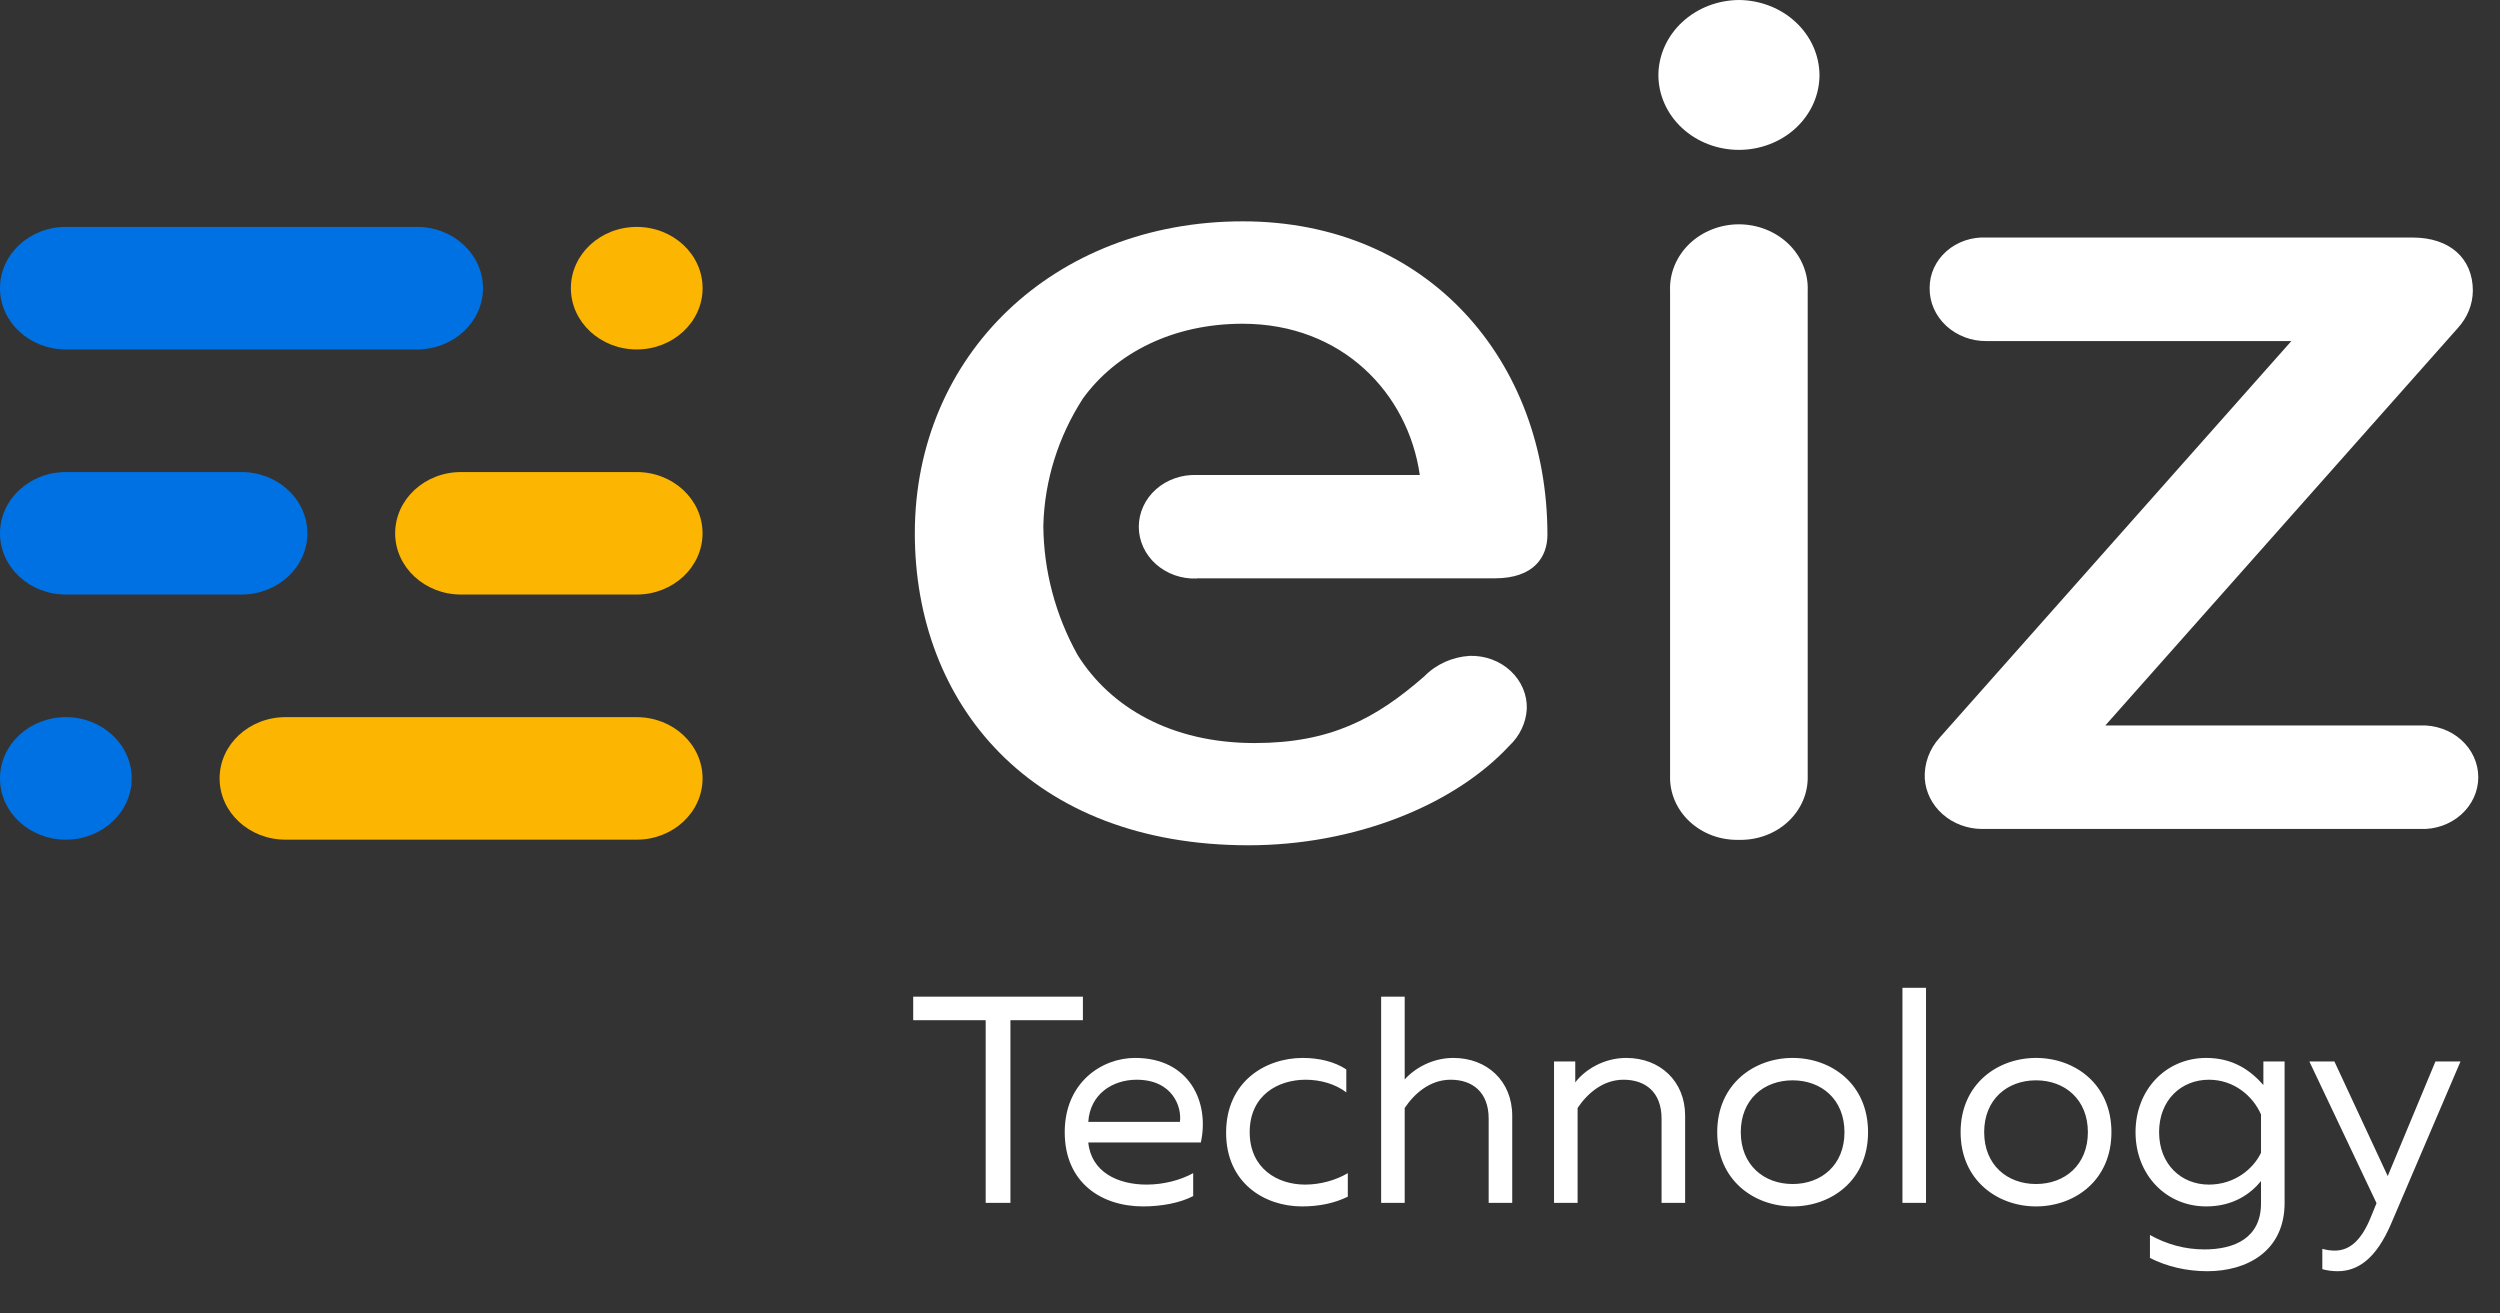 <svg width="99" height="52" viewBox="0 0 99 52" fill="none" xmlns="http://www.w3.org/2000/svg">
<rect x="0" y="0" width="99" height="52" fill="#333333" stroke="none"/>
<path d="M68.862 0C69.706 0.007 70.513 0.321 71.11 0.877C71.707 1.432 72.045 2.183 72.052 2.968C72.052 3.755 71.716 4.51 71.118 5.066C70.52 5.623 69.708 5.935 68.862 5.935C68.016 5.935 67.205 5.623 66.606 5.066C66.008 4.51 65.672 3.755 65.672 2.968C65.679 2.183 66.017 1.432 66.614 0.877C67.211 0.321 68.018 0.007 68.862 0V0ZM68.862 33.258C68.501 33.267 68.142 33.208 67.806 33.084C67.471 32.96 67.166 32.773 66.911 32.536C66.656 32.298 66.455 32.015 66.322 31.703C66.188 31.391 66.125 31.056 66.135 30.721V11.517C66.121 11.176 66.181 10.835 66.312 10.517C66.443 10.198 66.641 9.907 66.895 9.661C67.15 9.415 67.455 9.219 67.793 9.086C68.13 8.952 68.493 8.883 68.86 8.883C69.227 8.883 69.59 8.952 69.928 9.086C70.265 9.219 70.57 9.415 70.825 9.661C71.079 9.907 71.278 10.198 71.408 10.517C71.539 10.835 71.599 11.176 71.585 11.517V30.724C71.595 31.059 71.531 31.393 71.398 31.704C71.264 32.016 71.064 32.299 70.809 32.536C70.555 32.773 70.251 32.959 69.916 33.083C69.581 33.207 69.222 33.267 68.862 33.258Z" fill="white"/>
<path d="M95.842 32.827H78.482C77.903 32.823 77.348 32.614 76.928 32.243C76.509 31.873 76.256 31.368 76.221 30.831C76.192 30.237 76.405 29.656 76.818 29.203L90.737 13.507H78.674C78.376 13.51 78.08 13.459 77.804 13.354C77.528 13.25 77.277 13.095 77.066 12.899C76.856 12.703 76.689 12.47 76.577 12.213C76.465 11.956 76.409 11.681 76.414 11.404C76.412 11.132 76.469 10.863 76.584 10.613C76.698 10.363 76.867 10.137 77.078 9.95C77.29 9.762 77.541 9.618 77.816 9.524C78.09 9.431 78.382 9.391 78.674 9.407H95.547C96.995 9.407 97.925 10.218 97.925 11.514C97.92 12.048 97.714 12.564 97.344 12.974L83.371 28.728H95.842C96.139 28.716 96.435 28.761 96.714 28.859C96.992 28.956 97.246 29.105 97.461 29.297C97.675 29.488 97.846 29.718 97.963 29.973C98.08 30.227 98.14 30.501 98.14 30.778C98.14 31.054 98.08 31.328 97.963 31.583C97.846 31.837 97.675 32.067 97.461 32.259C97.246 32.45 96.992 32.599 96.714 32.697C96.435 32.795 96.139 32.839 95.842 32.827V32.827Z" fill="white"/>
<path d="M47.394 22.902H59.19C60.76 22.902 61.278 22.041 61.278 21.176C61.278 14.269 56.522 8.765 49.215 8.765C41.736 8.765 36.227 14.05 36.227 21.117C36.227 27.863 40.81 33.473 49.443 33.473C53.618 33.473 57.562 31.907 59.767 29.535C60.183 29.143 60.43 28.624 60.461 28.075C60.471 27.796 60.419 27.519 60.308 27.26C60.198 27.001 60.032 26.766 59.82 26.569C59.608 26.372 59.355 26.217 59.077 26.114C58.799 26.012 58.501 25.963 58.201 25.972C57.512 26.015 56.867 26.305 56.404 26.782C54.489 28.454 52.692 29.425 49.678 29.425C46.386 29.425 43.965 28.012 42.67 25.932C41.793 24.351 41.329 22.6 41.316 20.822C41.36 19.042 41.901 17.303 42.886 15.777C44.196 13.97 46.456 12.82 49.207 12.82C53.151 12.82 55.76 15.572 56.224 18.81H47.394C47.097 18.799 46.801 18.843 46.522 18.941C46.244 19.038 45.99 19.188 45.775 19.379C45.56 19.57 45.39 19.8 45.273 20.055C45.156 20.309 45.096 20.583 45.096 20.86C45.096 21.137 45.156 21.41 45.273 21.665C45.39 21.919 45.56 22.149 45.775 22.341C45.99 22.532 46.244 22.681 46.522 22.779C46.801 22.877 47.097 22.921 47.394 22.909V22.902Z" fill="white"/>
<path d="M16.516 8.986H2.609C1.168 8.986 0 10.072 0 11.412C0 12.752 1.168 13.838 2.609 13.838H16.516C17.957 13.838 19.126 12.752 19.126 11.412C19.126 10.072 17.957 8.986 16.516 8.986Z" fill="#0071E3"/>
<path d="M9.563 18.693H2.609C1.168 18.693 0 19.779 0 21.119C0 22.458 1.168 23.544 2.609 23.544H9.563C11.004 23.544 12.172 22.458 12.172 21.119C12.172 19.779 11.004 18.693 9.563 18.693Z" fill="#0071E3"/>
<path d="M-0 30.825C-0 32.164 1.167 33.251 2.607 33.251C4.047 33.251 5.215 32.164 5.215 30.825C5.215 29.485 4.047 28.399 2.607 28.399C1.167 28.399 -0 29.485 -0 30.825Z" fill="#0071E3"/>
<path d="M27.823 11.412C27.823 10.072 26.655 8.986 25.215 8.986C23.775 8.986 22.607 10.072 22.607 11.412C22.607 12.752 23.775 13.838 25.215 13.838C26.655 13.838 27.823 12.752 27.823 11.412Z" fill="#FCB500"/>
<path d="M25.211 18.693H18.258C16.817 18.693 15.648 19.779 15.648 21.119C15.648 22.458 16.817 23.544 18.258 23.544H25.211C26.652 23.544 27.821 22.458 27.821 21.119C27.821 19.779 26.652 18.693 25.211 18.693Z" fill="#FCB500"/>
<path d="M11.306 33.251H25.213C26.654 33.251 27.822 32.164 27.822 30.825C27.822 29.485 26.654 28.399 25.213 28.399H11.306C9.865 28.399 8.696 29.485 8.696 30.825C8.696 32.164 9.865 33.251 11.306 33.251Z" fill="#FCB500"/>
<path d="M36.163 39.468H42.883V40.401H40.013V47.634H39.033V40.401H36.163V39.468ZM42.163 44.834C42.163 42.874 43.621 41.894 44.951 41.894C47.11 41.894 47.903 43.656 47.553 45.242H43.096C43.213 46.42 44.275 46.91 45.406 46.91C46.095 46.91 46.771 46.724 47.25 46.456V47.365C46.736 47.634 46.001 47.774 45.266 47.774C43.61 47.774 42.163 46.829 42.163 44.834ZM46.725 44.426C46.806 43.831 46.433 42.757 45.01 42.757C44.053 42.757 43.166 43.329 43.096 44.426H46.725ZM48.554 44.857C48.554 42.816 50.129 41.894 51.588 41.894C52.218 41.894 52.836 42.034 53.314 42.349V43.259C52.894 42.932 52.299 42.757 51.704 42.757C50.619 42.757 49.488 43.364 49.488 44.834C49.488 46.269 50.584 46.91 51.681 46.91C52.288 46.91 52.906 46.736 53.373 46.456V47.389C52.848 47.645 52.253 47.774 51.553 47.774C50.083 47.774 48.554 46.852 48.554 44.857ZM54.693 39.468H55.626V42.746C56.023 42.302 56.723 41.894 57.551 41.894C58.893 41.894 59.884 42.816 59.884 44.181V47.634H58.951V44.297C58.951 43.247 58.309 42.757 57.446 42.757C56.618 42.757 55.999 43.317 55.626 43.877V47.634H54.693V39.468ZM62.38 42.862C62.753 42.372 63.5 41.894 64.398 41.894C65.74 41.894 66.731 42.816 66.731 44.181V47.634H65.798V44.297C65.798 43.247 65.156 42.757 64.293 42.757C63.465 42.757 62.846 43.317 62.473 43.877V47.634H61.54V42.034H62.38V42.862ZM68.002 44.834C68.002 42.921 69.472 41.894 70.988 41.894C72.517 41.894 73.975 42.921 73.975 44.834C73.975 46.747 72.517 47.774 70.988 47.774C69.472 47.774 68.002 46.747 68.002 44.834ZM73.041 44.834C73.041 43.539 72.132 42.781 70.988 42.781C69.845 42.781 68.935 43.539 68.935 44.834C68.935 46.129 69.845 46.887 70.988 46.887C72.132 46.887 73.041 46.129 73.041 44.834ZM75.337 39.118H76.27V47.634H75.337V39.118ZM77.64 44.834C77.64 42.921 79.11 41.894 80.626 41.894C82.155 41.894 83.613 42.921 83.613 44.834C83.613 46.747 82.155 47.774 80.626 47.774C79.11 47.774 77.64 46.747 77.64 44.834ZM82.68 44.834C82.68 43.539 81.77 42.781 80.626 42.781C79.483 42.781 78.573 43.539 78.573 44.834C78.573 46.129 79.483 46.887 80.626 46.887C81.77 46.887 82.68 46.129 82.68 44.834ZM84.567 44.834C84.567 43.154 85.768 41.894 87.367 41.894C88.44 41.894 89.128 42.396 89.63 42.967V42.034H90.47V47.634C90.47 49.559 88.965 50.34 87.413 50.34C86.585 50.34 85.803 50.154 85.138 49.815V48.905C85.803 49.279 86.527 49.477 87.297 49.477C88.487 49.477 89.548 49.022 89.536 47.634V46.77C89.128 47.272 88.44 47.774 87.367 47.774C85.768 47.774 84.567 46.514 84.567 44.834ZM89.536 44.134C89.222 43.411 88.475 42.757 87.472 42.757C86.387 42.757 85.5 43.551 85.5 44.834C85.5 46.117 86.387 46.91 87.472 46.91C88.475 46.91 89.222 46.304 89.536 45.651V44.134ZM94.554 46.572L96.444 42.034H97.436L94.682 48.474C94.099 49.827 93.387 50.34 92.571 50.34C92.372 50.34 92.174 50.317 91.964 50.259V49.454C92.127 49.5 92.291 49.524 92.454 49.524C93.084 49.524 93.539 49.069 93.901 48.159L94.111 47.645L91.451 42.034H92.442L94.554 46.572Z" fill="white"/>
</svg>
